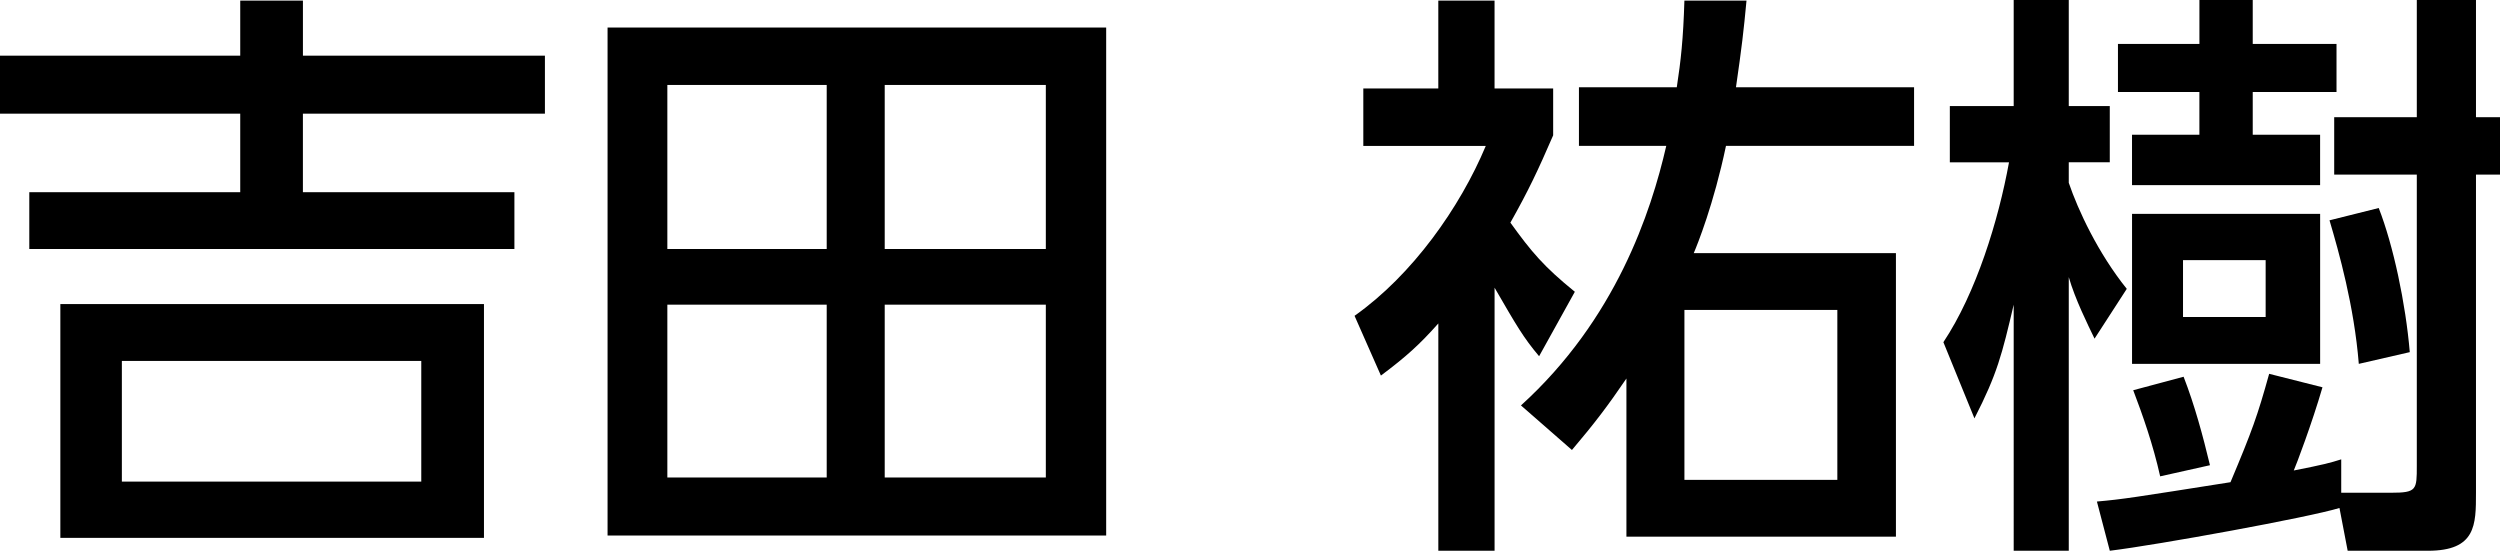 <?xml version="1.0" encoding="UTF-8"?><svg id="_レイヤー_2" xmlns="http://www.w3.org/2000/svg" viewBox="0 0 110.943 24.44"><g id="_レイヤー_1-2"><g><path d="M24.181,5.044H13.442v3.484h9.386v2.522H1.3v-2.522H10.661v-3.484H0V2.47H10.661V.026h2.782V2.47h10.739v2.574Zm-2.704,18.825H2.678V13.494H21.477v10.375Zm-2.782-7.852H5.408v5.356h13.287v-5.356Z"/><path d="M49.089,1.222V23.765H26.962V1.222h22.127Zm-12.402,2.548h-7.072v7.28h7.072V3.77Zm0,9.75h-7.072v7.67h7.072v-7.67ZM46.411,3.77h-7.15v7.28h7.15V3.77Zm0,9.75h-7.15v7.67h7.15v-7.67Z"/><path d="M68.302,15.809c-.702-.832-1.014-1.378-1.977-3.042v11.674h-2.496V14.353c-.832,.936-1.404,1.456-2.548,2.314l-1.17-2.652c2.574-1.82,4.68-4.81,5.824-7.54h-5.435V3.926h3.328V.026h2.496V3.926h2.601v2.08c-.676,1.56-1.092,2.444-1.898,3.874,.936,1.3,1.482,1.95,2.86,3.068l-1.586,2.86Zm15.834-4.576v12.584h-11.96v-7.02c-.832,1.222-1.404,1.976-2.418,3.172l-2.262-1.977c4.212-3.822,5.772-8.58,6.448-11.518h-3.875V3.874h4.342c.182-1.196,.286-2.132,.338-3.848h2.756c-.13,1.378-.208,2.054-.468,3.848h7.904v2.6h-8.347c-.546,2.6-1.274,4.394-1.43,4.758h8.97Zm-2.6,2.522h-6.786v7.54h6.786v-7.54Z"/><path d="M86.242,15.185c1.456-2.185,2.444-5.408,2.912-7.982h-2.626v-2.496h2.834V0h2.444V4.706h1.82v2.496h-1.82v.91c.416,1.222,1.3,3.12,2.574,4.706l-1.43,2.21c-.312-.65-.858-1.742-1.144-2.73v12.142h-2.444V13.521c-.52,2.21-.728,3.068-1.742,5.044l-1.378-3.38Zm17.577,7.358c-1.352,.416-8.06,1.638-10.192,1.898l-.572-2.184c1.17-.104,1.638-.182,5.928-.858,.962-2.288,1.196-2.938,1.716-4.81l2.366,.598c-.468,1.612-1.17,3.458-1.274,3.692,1.326-.26,1.612-.338,2.106-.494v1.482h2.21c1.144,0,1.144-.13,1.144-1.196V7.748h-3.666v-2.548h3.666V0h2.626V5.2h1.066v2.548h-1.066v14.119c0,1.43,0,2.574-2.132,2.574h-3.562l-.364-1.898ZM93.99,1.95h3.614V0h2.366V1.95h3.718v2.132h-3.718v1.898h2.99v2.236h-8.347v-2.236h2.99v-1.898h-3.614V1.95Zm.624,7.541h8.347v6.656h-8.347v-6.656Zm2.288,7.228c.494,1.274,.858,2.626,1.17,3.926l-2.21,.494c-.312-1.404-.78-2.73-1.196-3.822l2.236-.598Zm-.026-5.174v2.522h3.667v-2.522h-3.667Zm8.685-2.314c.65,1.664,1.196,4.238,1.378,6.396l-2.262,.52c-.208-2.574-.884-4.966-1.3-6.37l2.184-.546Z"/></g></g></svg>